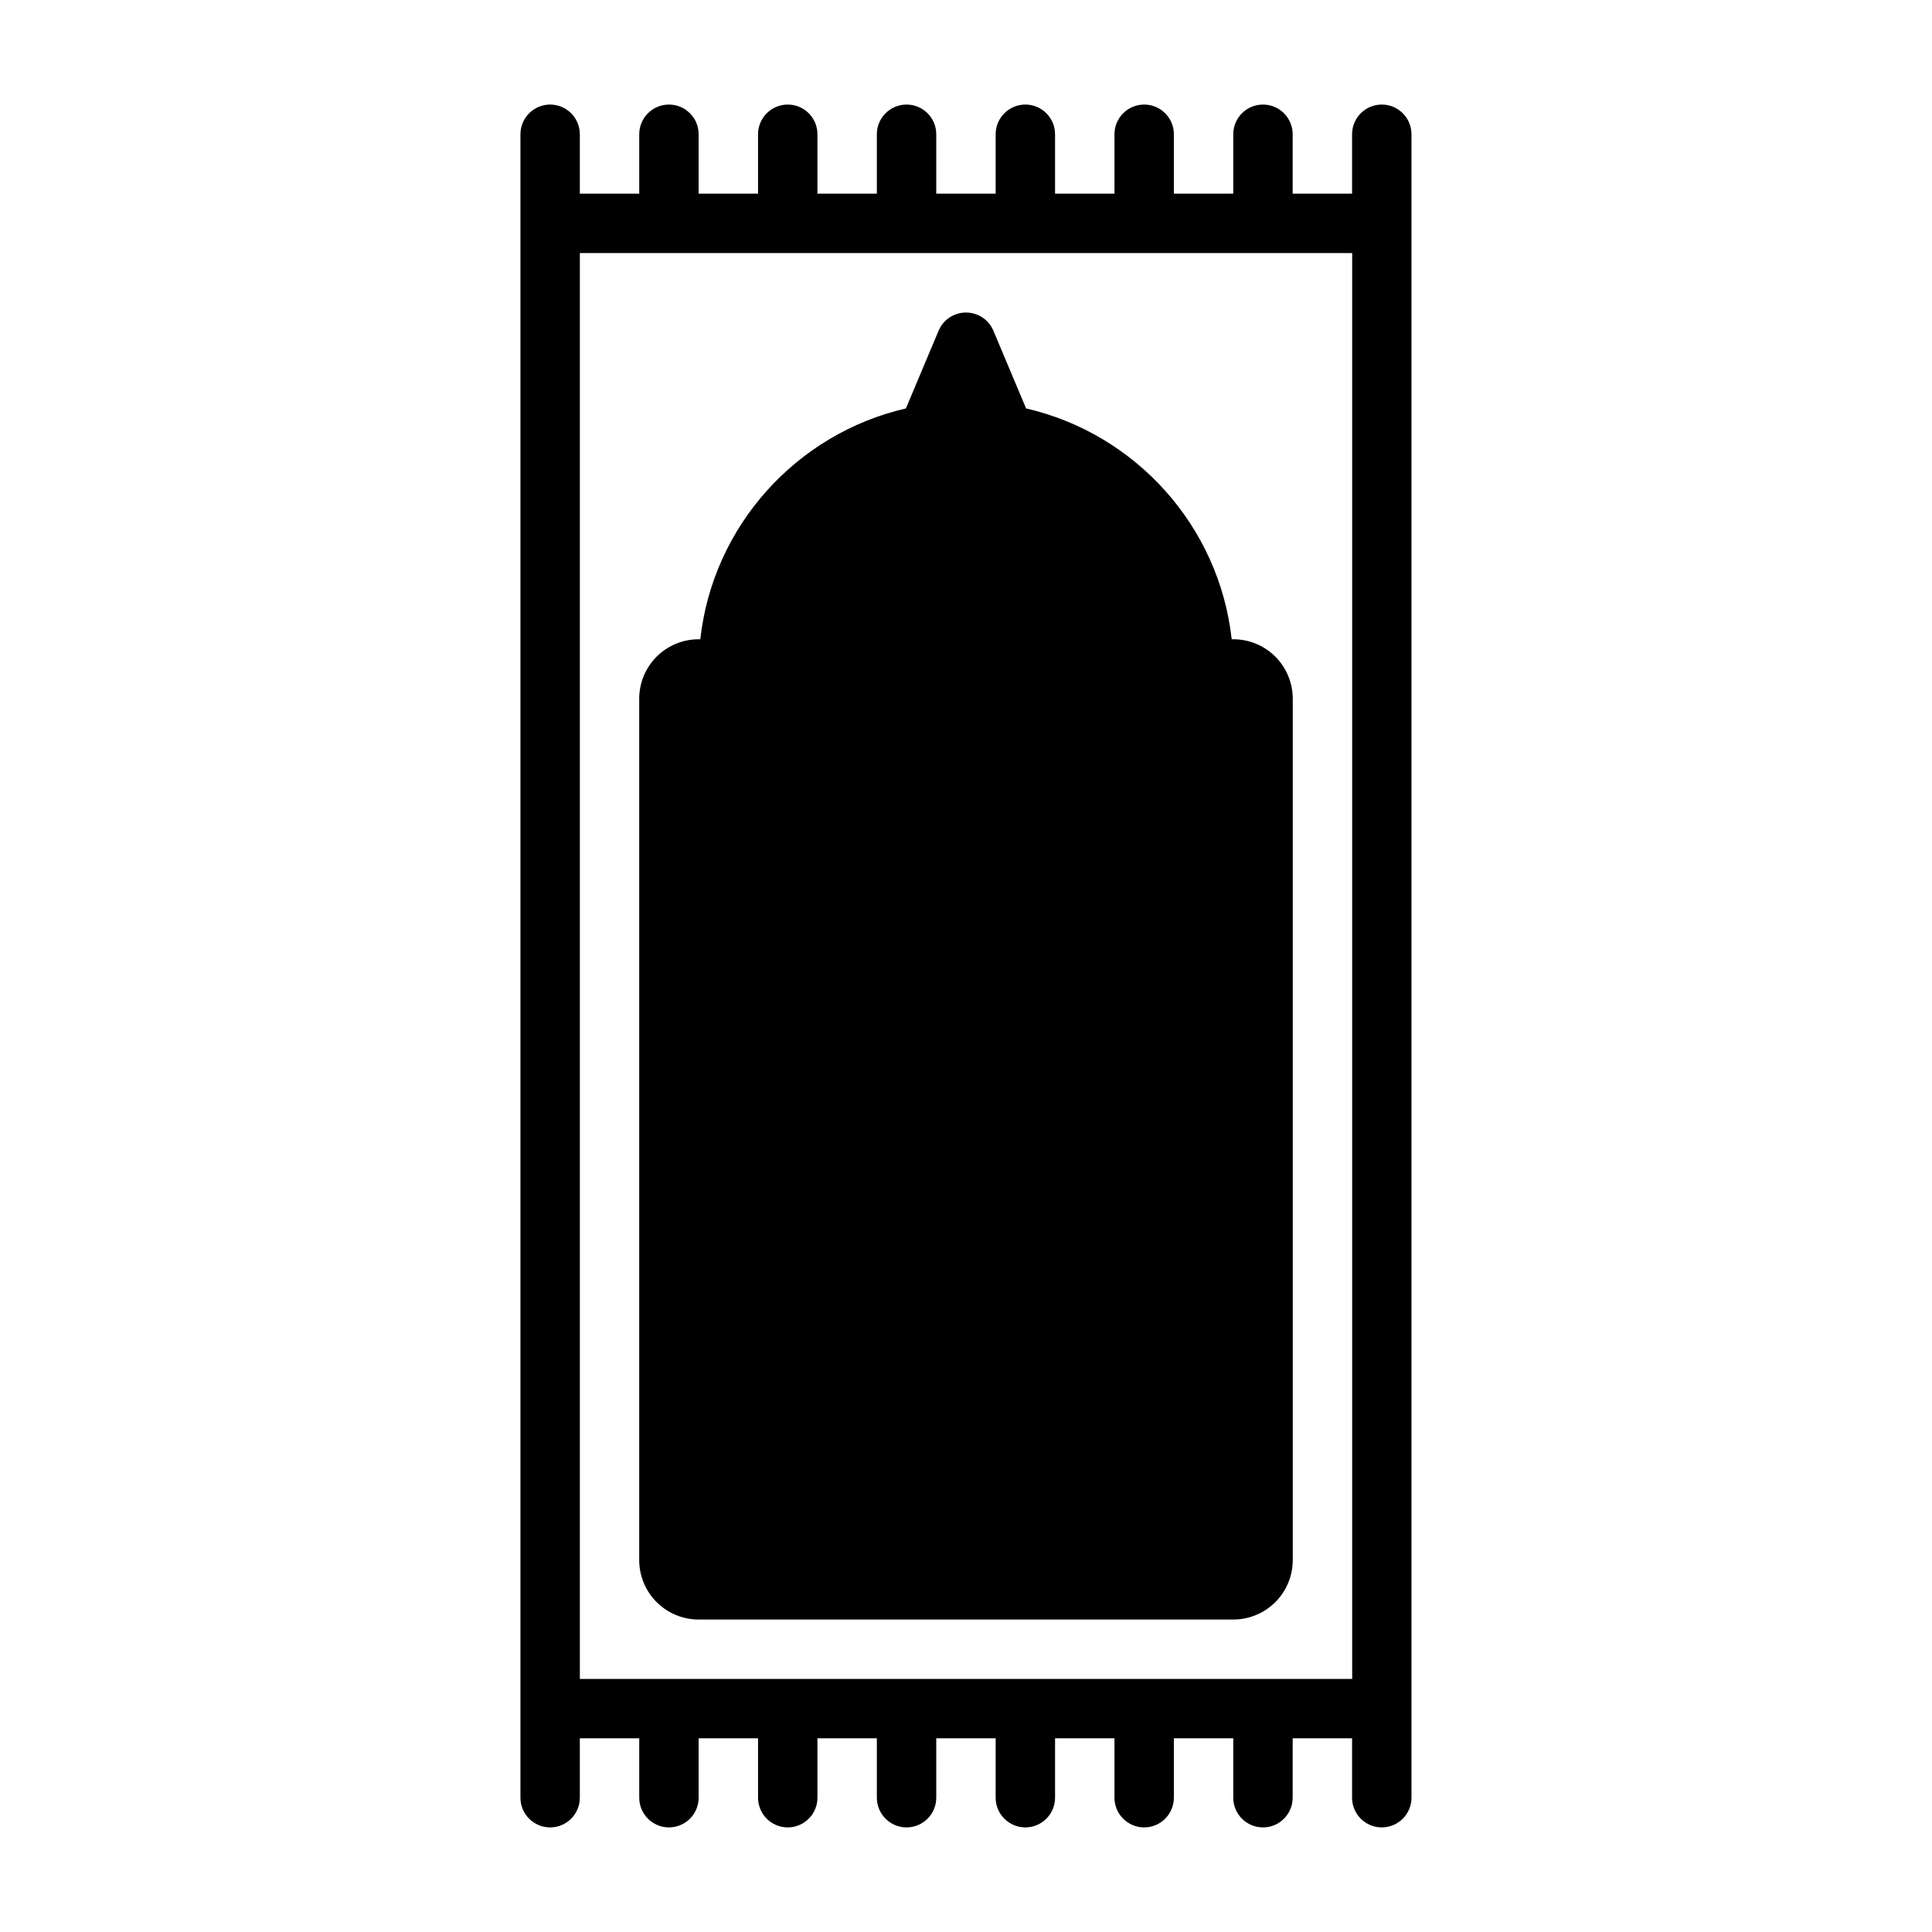 <?xml version="1.0" encoding="UTF-8"?>
<!-- Uploaded to: SVG Repo, www.svgrepo.com, Generator: SVG Repo Mixer Tools -->
<svg fill="#000000" width="800px" height="800px" version="1.1" viewBox="144 144 512 512" xmlns="http://www.w3.org/2000/svg">
 <g fill-rule="evenodd">
  <path d="m281.92 179.58v440.83c0 4.344 3.527 7.871 7.871 7.871s7.871-3.527 7.871-7.871v-15.742h15.742v15.742c0 4.344 3.527 7.871 7.871 7.871s7.871-3.527 7.871-7.871v-15.742h15.742v15.742c0 4.344 3.527 7.871 7.871 7.871s7.871-3.527 7.871-7.871v-15.742h15.742v15.742c0 4.344 3.527 7.871 7.871 7.871s7.871-3.527 7.871-7.871v-15.742h15.742v15.742c0 4.344 3.527 7.871 7.871 7.871s7.871-3.527 7.871-7.871v-15.742h15.742v15.742c0 4.344 3.527 7.871 7.871 7.871s7.871-3.527 7.871-7.871v-15.742h15.742v15.742c0 4.344 3.527 7.871 7.871 7.871s7.871-3.527 7.871-7.871v-15.742h15.742v15.742c0 4.344 3.527 7.871 7.871 7.871s7.871-3.527 7.871-7.871v-440.83c0-4.344-3.527-7.871-7.871-7.871s-7.871 3.527-7.871 7.871v15.742h-15.742v-15.742c0-4.344-3.527-7.871-7.871-7.871s-7.871 3.527-7.871 7.871v15.742h-15.742v-15.742c0-4.344-3.527-7.871-7.871-7.871s-7.871 3.527-7.871 7.871v15.742h-15.742v-15.742c0-4.344-3.527-7.871-7.871-7.871s-7.871 3.527-7.871 7.871v15.742h-15.742v-15.742c0-4.344-3.527-7.871-7.871-7.871s-7.871 3.527-7.871 7.871v15.742h-15.742v-15.742c0-4.344-3.527-7.871-7.871-7.871s-7.871 3.527-7.871 7.871v15.742h-15.742v-15.742c0-4.344-3.527-7.871-7.871-7.871s-7.871 3.527-7.871 7.871v15.742h-15.742v-15.742c0-4.344-3.527-7.871-7.871-7.871s-7.871 3.527-7.871 7.871zm220.42 31.488v377.86h-204.67v-377.86z"/>
  <path d="m329.58 313.41h-0.434c-4.172 0-8.18 1.66-11.133 4.613s-4.613 6.957-4.613 11.133v228.29c0 4.172 1.66 8.18 4.613 11.133s6.957 4.613 11.133 4.613h141.7c4.172 0 8.18-1.66 11.133-4.613 2.953-2.953 4.613-6.957 4.613-11.133v-228.29c0-4.172-1.66-8.18-4.613-11.133-2.953-2.953-6.957-4.613-11.133-4.613h-0.434c-3.328-30.078-25.535-54.508-54.488-61.172l-8.668-20.602c-1.227-2.922-4.094-4.816-7.258-4.816-3.164 0-6.031 1.898-7.258 4.816l-8.668 20.602c-28.953 6.668-51.16 31.094-54.488 61.172z"/>
 </g>
</svg>